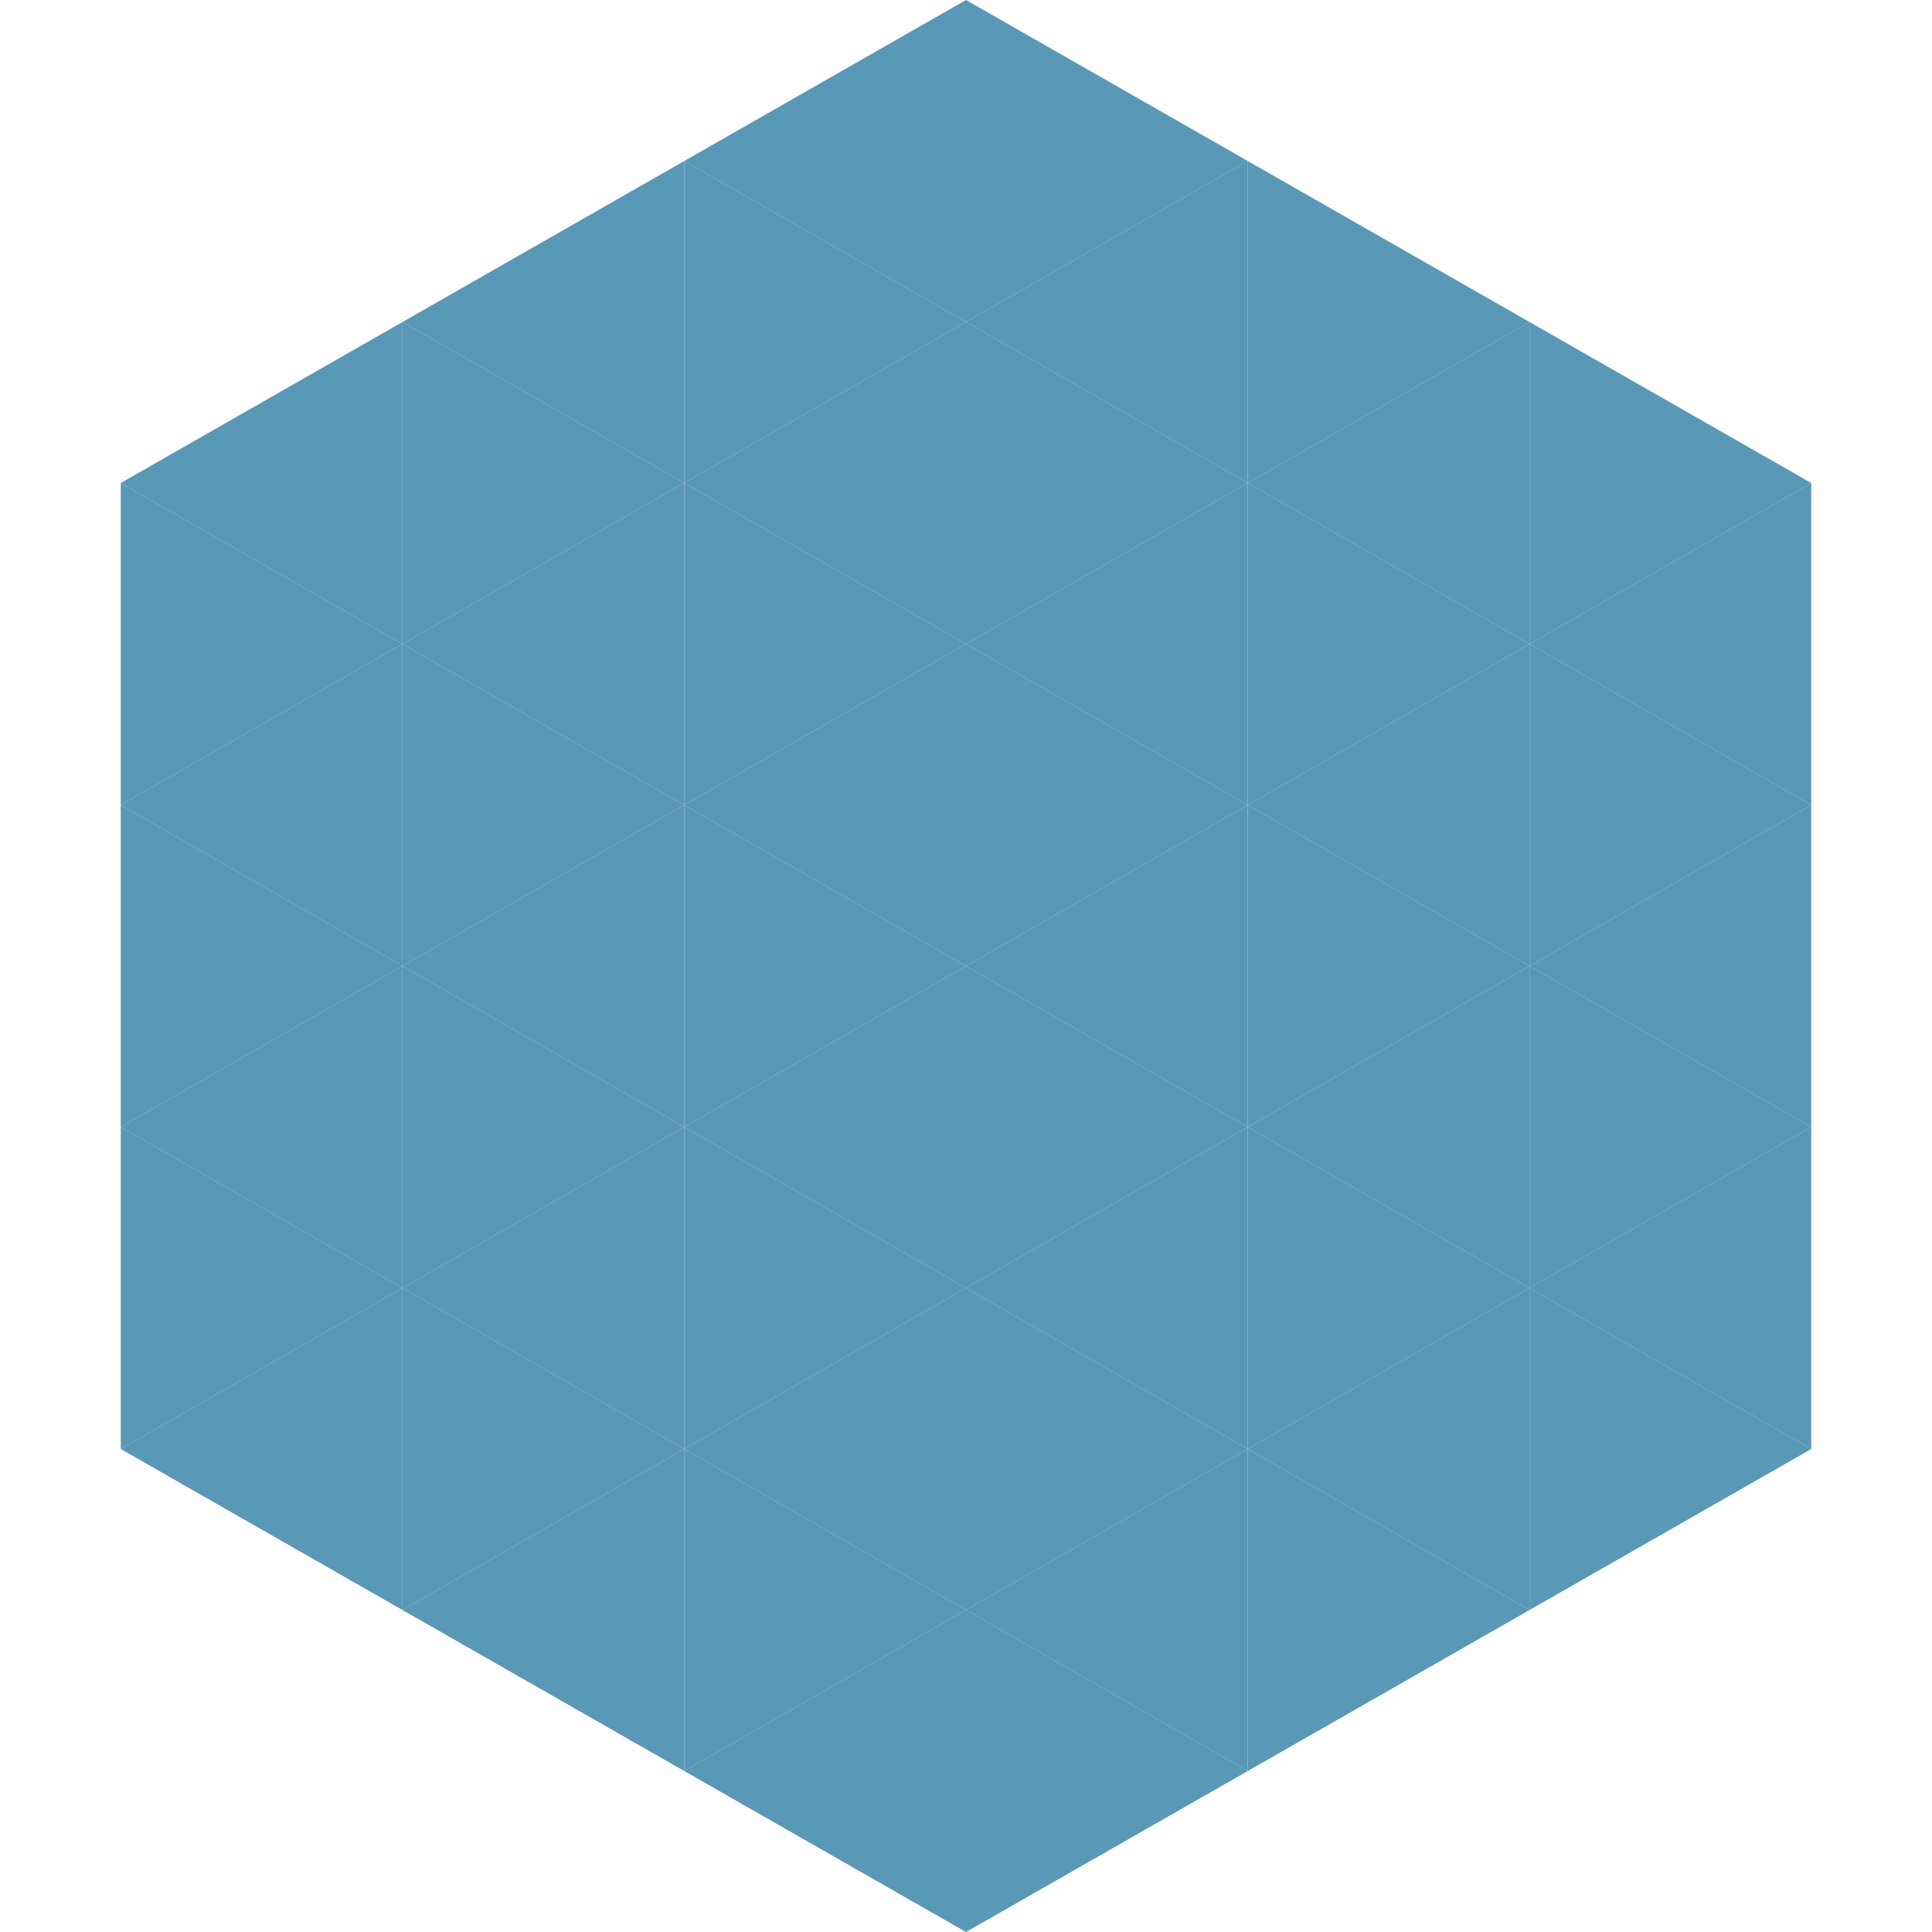 <?xml version="1.0"?>
<!-- Generated by SVGo -->
<svg width="240" height="240"
     xmlns="http://www.w3.org/2000/svg"
     xmlns:xlink="http://www.w3.org/1999/xlink">
<polygon points="50,40 15,60 50,80" style="fill:rgb(89,152,182)" />
<polygon points="190,40 225,60 190,80" style="fill:rgb(89,152,182)" />
<polygon points="15,60 50,80 15,100" style="fill:rgb(89,152,182)" />
<polygon points="225,60 190,80 225,100" style="fill:rgb(89,152,182)" />
<polygon points="50,80 15,100 50,120" style="fill:rgb(89,152,182)" />
<polygon points="190,80 225,100 190,120" style="fill:rgb(89,152,182)" />
<polygon points="15,100 50,120 15,140" style="fill:rgb(89,152,182)" />
<polygon points="225,100 190,120 225,140" style="fill:rgb(89,152,182)" />
<polygon points="50,120 15,140 50,160" style="fill:rgb(89,152,182)" />
<polygon points="190,120 225,140 190,160" style="fill:rgb(89,152,182)" />
<polygon points="15,140 50,160 15,180" style="fill:rgb(89,152,182)" />
<polygon points="225,140 190,160 225,180" style="fill:rgb(89,152,182)" />
<polygon points="50,160 15,180 50,200" style="fill:rgb(89,152,182)" />
<polygon points="190,160 225,180 190,200" style="fill:rgb(89,152,182)" />
<polygon points="15,180 50,200 15,220" style="fill:rgb(255,255,255); fill-opacity:0" />
<polygon points="225,180 190,200 225,220" style="fill:rgb(255,255,255); fill-opacity:0" />
<polygon points="50,0 85,20 50,40" style="fill:rgb(255,255,255); fill-opacity:0" />
<polygon points="190,0 155,20 190,40" style="fill:rgb(255,255,255); fill-opacity:0" />
<polygon points="85,20 50,40 85,60" style="fill:rgb(89,152,182)" />
<polygon points="155,20 190,40 155,60" style="fill:rgb(89,152,182)" />
<polygon points="50,40 85,60 50,80" style="fill:rgb(89,152,182)" />
<polygon points="190,40 155,60 190,80" style="fill:rgb(89,152,182)" />
<polygon points="85,60 50,80 85,100" style="fill:rgb(89,152,182)" />
<polygon points="155,60 190,80 155,100" style="fill:rgb(89,152,182)" />
<polygon points="50,80 85,100 50,120" style="fill:rgb(89,152,182)" />
<polygon points="190,80 155,100 190,120" style="fill:rgb(89,152,182)" />
<polygon points="85,100 50,120 85,140" style="fill:rgb(89,152,182)" />
<polygon points="155,100 190,120 155,140" style="fill:rgb(89,152,182)" />
<polygon points="50,120 85,140 50,160" style="fill:rgb(89,152,182)" />
<polygon points="190,120 155,140 190,160" style="fill:rgb(89,152,182)" />
<polygon points="85,140 50,160 85,180" style="fill:rgb(89,152,182)" />
<polygon points="155,140 190,160 155,180" style="fill:rgb(89,152,182)" />
<polygon points="50,160 85,180 50,200" style="fill:rgb(89,152,182)" />
<polygon points="190,160 155,180 190,200" style="fill:rgb(89,152,182)" />
<polygon points="85,180 50,200 85,220" style="fill:rgb(89,152,182)" />
<polygon points="155,180 190,200 155,220" style="fill:rgb(89,152,182)" />
<polygon points="120,0 85,20 120,40" style="fill:rgb(89,152,182)" />
<polygon points="120,0 155,20 120,40" style="fill:rgb(89,152,182)" />
<polygon points="85,20 120,40 85,60" style="fill:rgb(89,152,182)" />
<polygon points="155,20 120,40 155,60" style="fill:rgb(89,152,182)" />
<polygon points="120,40 85,60 120,80" style="fill:rgb(89,152,182)" />
<polygon points="120,40 155,60 120,80" style="fill:rgb(89,152,182)" />
<polygon points="85,60 120,80 85,100" style="fill:rgb(89,152,182)" />
<polygon points="155,60 120,80 155,100" style="fill:rgb(89,152,182)" />
<polygon points="120,80 85,100 120,120" style="fill:rgb(89,152,182)" />
<polygon points="120,80 155,100 120,120" style="fill:rgb(89,152,182)" />
<polygon points="85,100 120,120 85,140" style="fill:rgb(89,152,182)" />
<polygon points="155,100 120,120 155,140" style="fill:rgb(89,152,182)" />
<polygon points="120,120 85,140 120,160" style="fill:rgb(89,152,182)" />
<polygon points="120,120 155,140 120,160" style="fill:rgb(89,152,182)" />
<polygon points="85,140 120,160 85,180" style="fill:rgb(89,152,182)" />
<polygon points="155,140 120,160 155,180" style="fill:rgb(89,152,182)" />
<polygon points="120,160 85,180 120,200" style="fill:rgb(89,152,182)" />
<polygon points="120,160 155,180 120,200" style="fill:rgb(89,152,182)" />
<polygon points="85,180 120,200 85,220" style="fill:rgb(89,152,182)" />
<polygon points="155,180 120,200 155,220" style="fill:rgb(89,152,182)" />
<polygon points="120,200 85,220 120,240" style="fill:rgb(89,152,182)" />
<polygon points="120,200 155,220 120,240" style="fill:rgb(89,152,182)" />
<polygon points="85,220 120,240 85,260" style="fill:rgb(255,255,255); fill-opacity:0" />
<polygon points="155,220 120,240 155,260" style="fill:rgb(255,255,255); fill-opacity:0" />
</svg>
